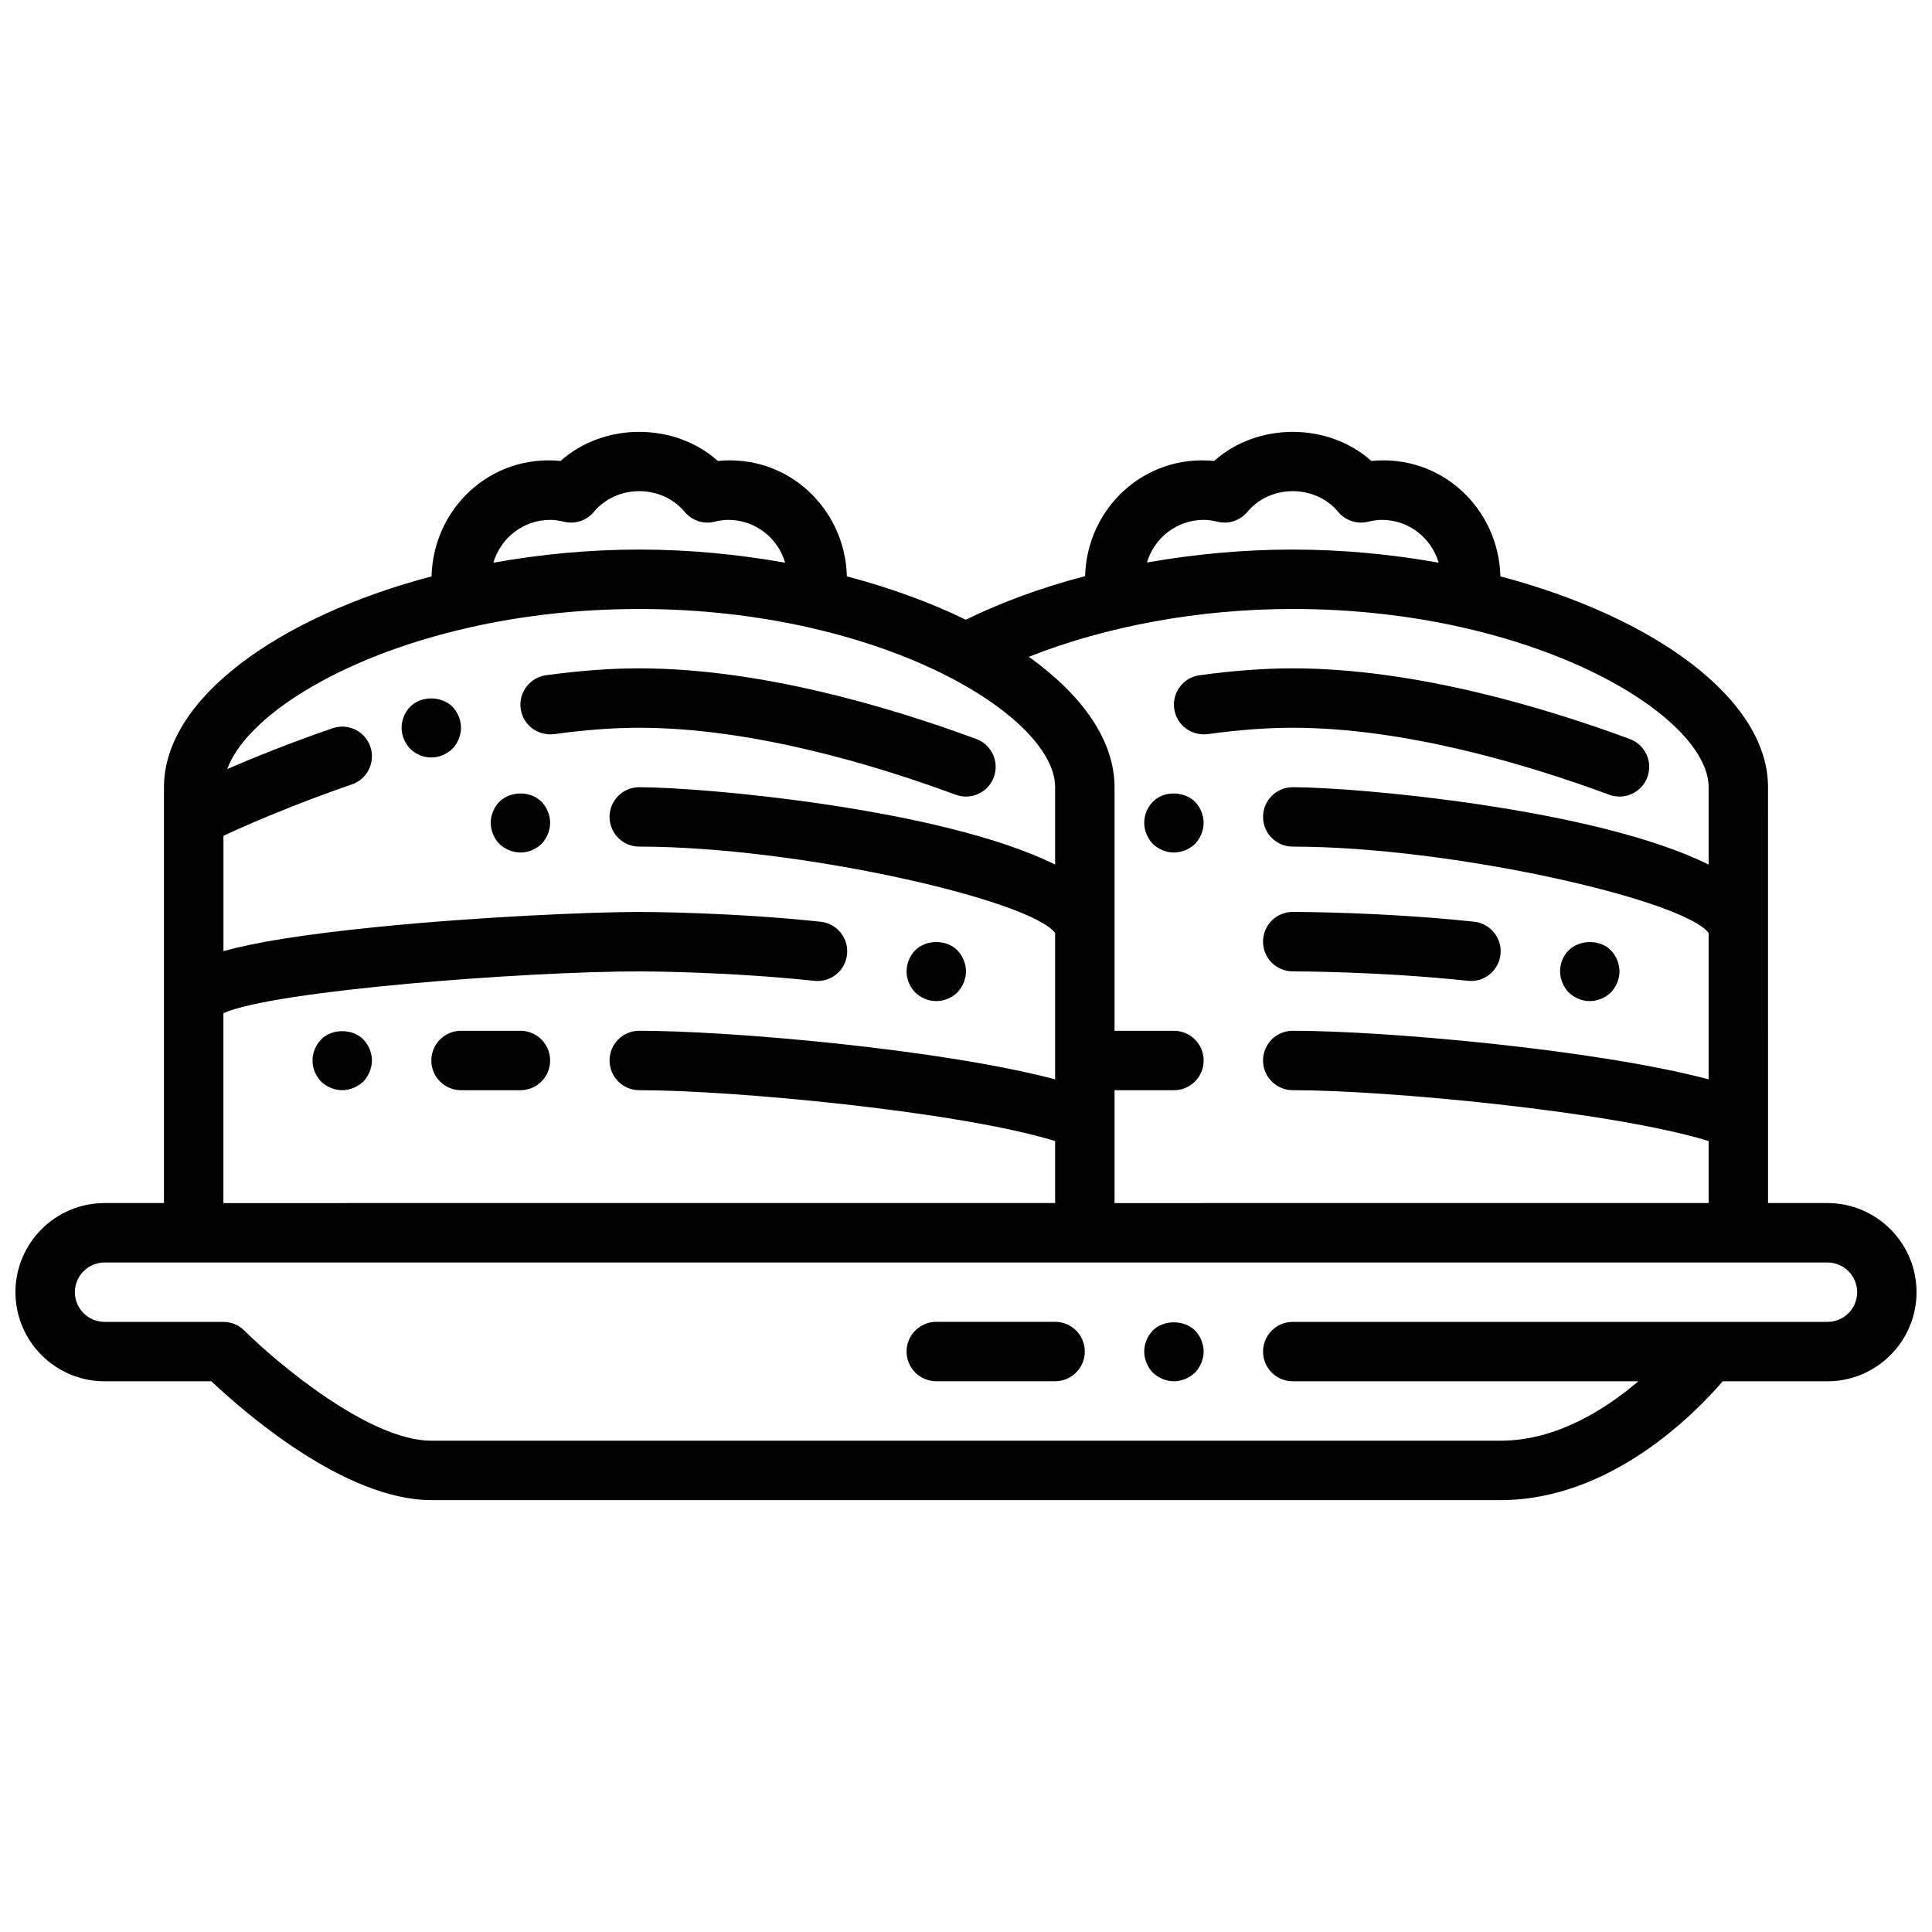 <?xml version="1.0" encoding="UTF-8"?>
<!-- Uploaded to: SVG Repo, www.svgrepo.com, Generator: SVG Repo Mixer Tools -->
<svg width="800px" height="800px" version="1.1" viewBox="144 144 512 512" xmlns="http://www.w3.org/2000/svg">
 <defs>
  <clipPath id="a">
   <path d="m148.09 258h503.81v284h-503.81z"/>
  </clipPath>
 </defs>
 <g clip-path="url(#a)">
  <path d="m628.29 462.82h-15.742v-22.184-0.016l-0.004-88.008c0-23.301-30.055-45.074-70.926-55.867-0.434-17.926-15.586-32.426-34.195-30.59-11.484-10.273-30.18-10.273-41.668 0-18.594-1.828-33.715 12.625-34.188 30.527-11.391 2.984-22.066 6.863-31.613 11.555-9.359-4.574-20.02-8.453-31.527-11.492-0.441-17.926-15.609-32.426-34.195-30.59-11.484-10.273-30.18-10.273-41.668 0-18.641-1.836-33.762 12.66-34.195 30.59-40.859 10.801-70.914 32.566-70.914 55.867v110.21h-15.742c-13.02 0-23.617 10.598-23.617 23.617 0 13.02 10.598 23.617 23.617 23.617h28.309c8.461 7.996 35.289 31.488 58.285 31.488h283.39c29.078 0 51.469-22.906 58.844-31.488h27.746c13.02 0 23.617-10.598 23.617-23.617-0.004-13.02-10.598-23.617-23.617-23.617zm-165.31-181.05c1.094 0 2.266 0.164 3.691 0.496 2.891 0.723 5.977-0.309 7.894-2.613 6.102-7.32 17.957-7.32 24.066 0 1.914 2.305 5 3.336 7.894 2.613 1.426-0.34 2.598-0.496 3.691-0.496 7.148 0 13.129 4.816 15.043 11.352-12.359-2.211-25.379-3.481-38.66-3.481-13.059 0-26.105 1.211-38.645 3.434 1.922-6.504 7.898-11.305 15.023-11.305zm23.613 23.613c16.215 0 31.293 1.828 44.762 4.848 0.062 0.016 0.102 0.055 0.164 0.07 0.078 0.016 0.156 0.008 0.227 0.023 39.426 8.93 65.059 28.156 65.059 42.293v20.508c-29.883-14.863-93.379-20.508-110.21-20.508-4.352 0-7.871 3.519-7.871 7.871 0 4.352 3.519 7.871 7.871 7.871 41.949 0 103.45 14.027 110.21 22.875v38.801c-30.062-7.957-85.977-12.871-110.21-12.871-4.352 0-7.871 3.519-7.871 7.871 0 4.352 3.519 7.871 7.871 7.871 24.68 0 84.531 5.59 110.21 13.477v16.438l-157.44 0.004v-22.184-0.016-7.707h15.742c4.352 0 7.871-3.519 7.871-7.871 0-4.352-3.519-7.871-7.871-7.871h-15.742v-64.551c0-12.422-8.551-24.426-22.711-34.566 20.387-8.094 45.066-12.676 69.941-12.676zm-196.8-23.613c1.094 0 2.266 0.164 3.691 0.496 2.875 0.723 5.977-0.309 7.894-2.613 6.102-7.32 17.957-7.32 24.066 0 1.914 2.305 5.008 3.336 7.894 2.613 1.426-0.34 2.598-0.496 3.691-0.496 7.148 0 13.129 4.816 15.043 11.352-12.359-2.211-25.379-3.481-38.66-3.481-13.289 0-26.301 1.266-38.66 3.481 1.91-6.527 7.891-11.352 15.039-11.352zm-21.449 28.535c0.047-0.008 0.094 0.008 0.141 0 0.062-0.016 0.102-0.055 0.156-0.07 13.477-3.023 28.543-4.848 44.77-4.848 16.215 0 31.293 1.828 44.762 4.848 0.062 0.016 0.102 0.055 0.164 0.07 0.078 0.016 0.156 0.008 0.227 0.023 39.426 8.926 65.055 28.152 65.055 42.289v20.508c-29.883-14.863-93.379-20.508-110.21-20.508-4.352 0-7.871 3.519-7.871 7.871 0 4.352 3.519 7.871 7.871 7.871 41.949 0 103.45 14.027 110.21 22.875v38.801c-30.062-7.957-85.977-12.871-110.21-12.871-4.352 0-7.871 3.519-7.871 7.871 0 4.352 3.519 7.871 7.871 7.871 24.68 0 84.531 5.59 110.21 13.477v16.438l-220.41 0.004v-50.332c13.562-6.031 80.16-11.066 110.21-11.066 0.938 0 23.145 0.031 46.398 2.504 4.344 0.457 8.203-2.676 8.66-6.992 0.465-4.328-2.668-8.203-6.992-8.668-24.074-2.566-47.098-2.598-48.066-2.598-12.336 0-42.082 1.234-69.605 4-19.254 1.941-32.07 4.004-40.602 6.391v-30.582c6.164-2.844 18.484-8.258 34.055-13.617 4.109-1.418 6.289-5.894 4.871-10.004-1.426-4.109-5.894-6.297-10.012-4.871-11.297 3.898-20.875 7.777-27.906 10.809 4.887-13.441 28.984-29.551 64.133-37.492zm359.95 184.01h-141.7c-4.352 0-7.871 3.519-7.871 7.871 0 4.352 3.519 7.871 7.871 7.871h91.582c-8.902 7.574-21.852 15.742-36.48 15.742l-283.39 0.004c-16.648 0-41.406-21.074-49.539-29.18-1.477-1.473-3.477-2.309-5.562-2.309h-31.488c-4.344 0-7.871-3.527-7.871-7.871s3.527-7.871 7.871-7.871h456.58c4.344 0 7.871 3.527 7.871 7.871s-3.527 7.871-7.871 7.871z"/>
 </g>
 <path d="m449.51 496.59c-1.422 1.492-2.281 3.461-2.281 5.586 0 2.047 0.859 4.094 2.281 5.59 1.488 1.418 3.543 2.281 5.59 2.281 2.047 0 4.086-0.867 5.59-2.281 1.418-1.496 2.285-3.543 2.285-5.59s-0.867-4.102-2.281-5.59c-2.996-2.91-8.355-2.832-11.184 0.004z"/>
 <path d="m423.61 494.3h-31.488c-4.352 0-7.871 3.519-7.871 7.871 0 4.352 3.519 7.871 7.871 7.871h31.488c4.352 0 7.871-3.519 7.871-7.871 0.004-4.352-3.516-7.871-7.871-7.871z"/>
 <path d="m290.85 338.55c8.297-1.133 15.672-1.684 22.555-1.684 29.621 0 61.953 9.652 83.859 17.742 0.898 0.332 1.828 0.488 2.731 0.488 3.195 0 6.211-1.969 7.383-5.141 1.504-4.086-0.582-8.613-4.66-10.117-23.109-8.539-57.359-18.719-89.312-18.719-7.598 0-15.672 0.598-24.68 1.82-4.312 0.59-7.328 4.559-6.738 8.863 0.582 4.32 4.512 7.273 8.863 6.746z"/>
 <path d="m258.3 344.74c2.047 0 4.086-0.867 5.59-2.281 1.418-1.5 2.285-3.547 2.285-5.594s-0.867-4.102-2.281-5.59c-2.992-2.914-8.266-2.914-11.18 0-1.426 1.496-2.285 3.465-2.285 5.59 0 2.047 0.859 4.086 2.281 5.59 1.488 1.418 3.457 2.285 5.59 2.285z"/>
 <path d="m229.1 419.45c-1.426 1.488-2.285 3.535-2.285 5.59 0 2.117 0.859 4.086 2.281 5.59 1.488 1.418 3.543 2.281 5.59 2.281s4.086-0.867 5.59-2.281c1.418-1.504 2.285-3.551 2.285-5.59 0-2.055-0.867-4.102-2.281-5.59-2.914-2.91-8.27-2.91-11.18 0z"/>
 <path d="m392.12 409.3c2.117 0 4.086-0.867 5.59-2.281 1.418-1.508 2.285-3.555 2.285-5.594 0-2.055-0.867-4.102-2.281-5.59-2.914-2.914-8.266-2.914-11.18 0-1.426 1.488-2.285 3.457-2.285 5.59 0 2.117 0.859 4.086 2.281 5.59 1.488 1.41 3.457 2.285 5.59 2.285z"/>
 <path d="m281.92 369.93c2.117 0 4.086-0.867 5.59-2.281 1.418-1.504 2.281-3.551 2.281-5.59 0-2.055-0.867-4.102-2.281-5.59-2.914-2.914-8.188-2.914-11.18 0-1.426 1.488-2.281 3.535-2.281 5.59 0 2.047 0.859 4.094 2.281 5.59 1.488 1.41 3.543 2.281 5.59 2.281z"/>
 <path d="m281.92 417.17h-15.742c-4.352 0-7.871 3.519-7.871 7.871 0 4.352 3.519 7.871 7.871 7.871h15.742c4.352 0 7.871-3.519 7.871-7.871 0-4.352-3.519-7.871-7.871-7.871z"/>
 <path d="m464.04 338.55c8.297-1.133 15.672-1.684 22.555-1.684 29.621 0 61.953 9.652 83.859 17.742 0.898 0.332 1.82 0.488 2.731 0.488 3.195 0 6.211-1.969 7.383-5.141 1.504-4.086-0.582-8.613-4.66-10.117-23.113-8.539-57.363-18.719-89.316-18.719-7.598 0-15.672 0.598-24.68 1.82-4.312 0.59-7.328 4.559-6.738 8.863 0.586 4.32 4.543 7.273 8.867 6.746z"/>
 <path d="m565.31 409.3c2.047 0 4.086-0.867 5.59-2.281 1.414-1.508 2.281-3.555 2.281-5.594 0-2.055-0.867-4.102-2.281-5.59-2.914-2.914-8.188-2.914-11.18 0-1.496 1.488-2.285 3.535-2.285 5.59 0 2.047 0.859 4.086 2.281 5.59 1.492 1.41 3.547 2.285 5.594 2.285z"/>
 <path d="m455.1 369.93c2.047 0 4.086-0.867 5.59-2.281 1.418-1.504 2.285-3.551 2.285-5.59 0-2.055-0.867-4.102-2.281-5.59-2.992-2.914-8.352-2.914-11.18 0-1.426 1.488-2.285 3.457-2.285 5.59 0 2.047 0.859 4.094 2.281 5.59 1.488 1.41 3.543 2.281 5.59 2.281z"/>
 <path d="m486.59 401.42c0.938 0 23.145 0.031 46.398 2.504 0.285 0.031 0.566 0.047 0.844 0.047 3.977 0 7.383-3 7.816-7.039 0.465-4.328-2.668-8.203-6.992-8.668-24.074-2.566-47.098-2.598-48.066-2.598-4.352 0-7.871 3.519-7.871 7.871 0 4.359 3.519 7.883 7.871 7.883z"/>
</svg>